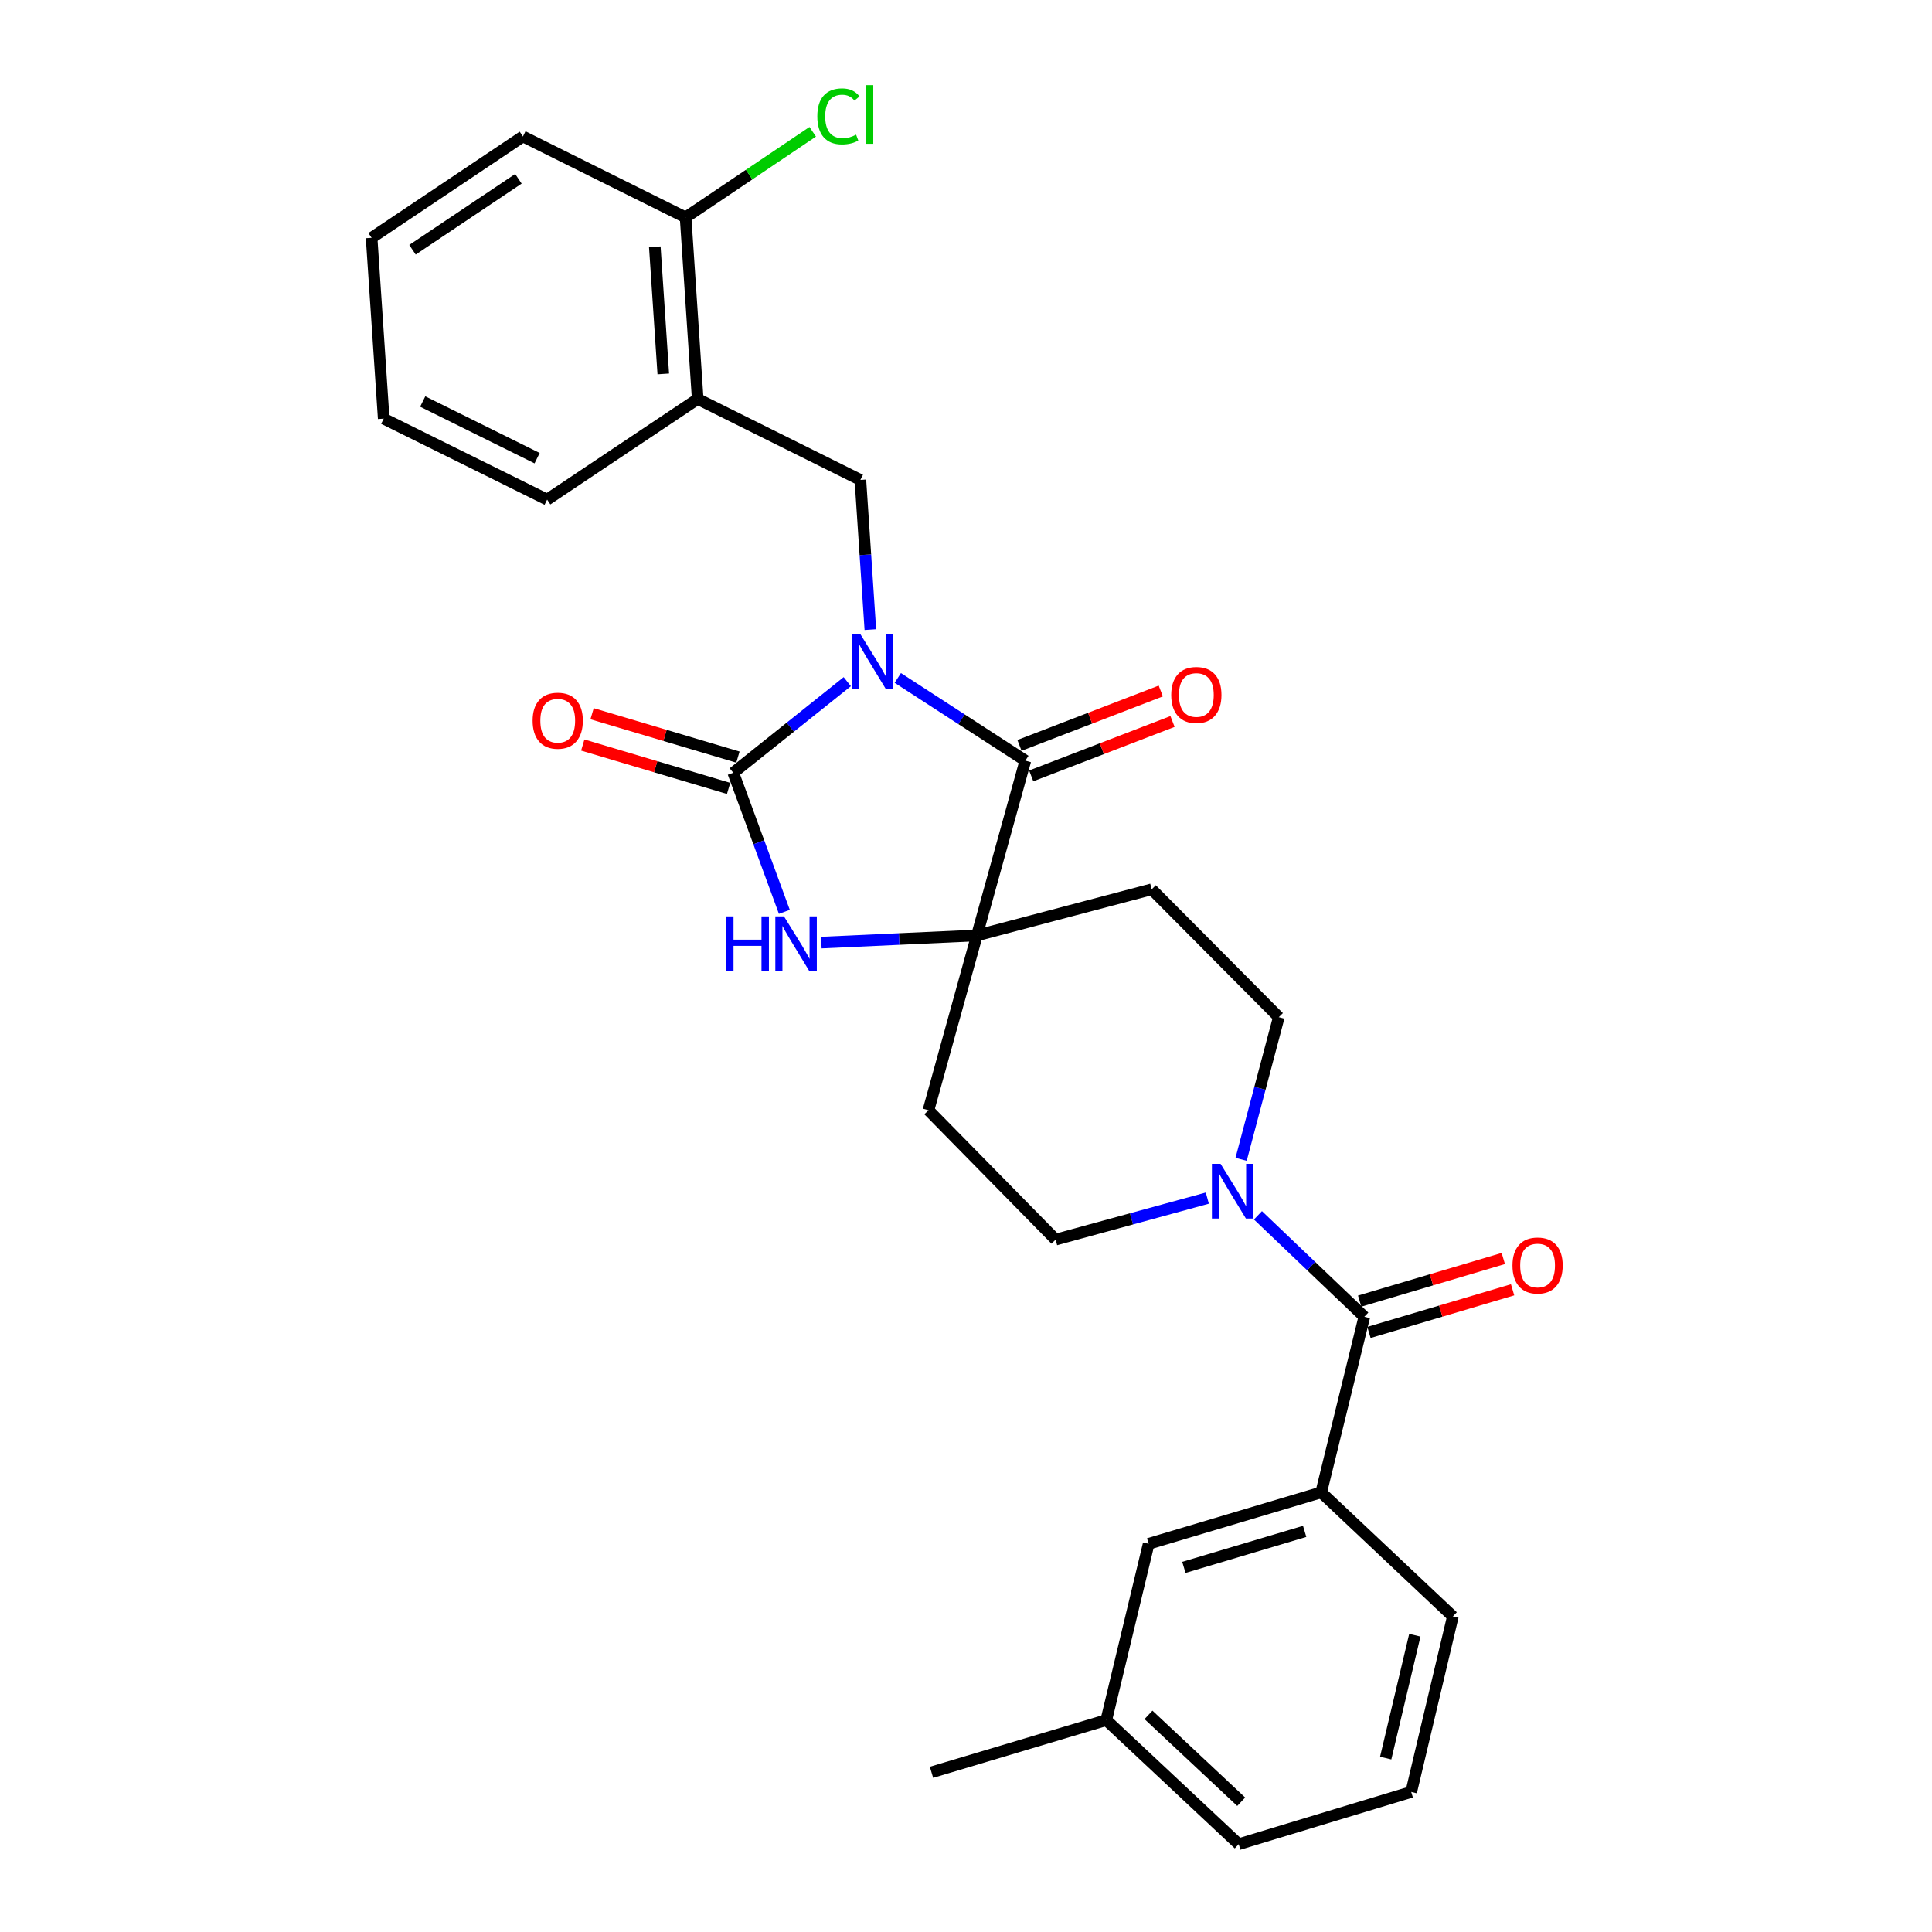 <?xml version='1.0' encoding='iso-8859-1'?>
<svg version='1.1' baseProfile='full'
              xmlns='http://www.w3.org/2000/svg'
                      xmlns:rdkit='http://www.rdkit.org/xml'
                      xmlns:xlink='http://www.w3.org/1999/xlink'
                  xml:space='preserve'
width='1000px' height='1000px' viewBox='0 0 1000 1000'>
<!-- END OF HEADER -->
<rect style='opacity:1.0;fill:#FFFFFF;stroke:none' width='1000' height='1000' x='0' y='0'> </rect>
<path class='bond-0' d='M 438.549,352.829 L 409.043,376.404' style='fill:none;fill-rule:evenodd;stroke:#0000FF;stroke-width:6px;stroke-linecap:butt;stroke-linejoin:miter;stroke-opacity:1' />
<path class='bond-0' d='M 409.043,376.404 L 379.536,399.979' style='fill:none;fill-rule:evenodd;stroke:#000000;stroke-width:6px;stroke-linecap:butt;stroke-linejoin:miter;stroke-opacity:1' />
<path class='bond-1' d='M 464.693,350.899 L 497.706,372.306' style='fill:none;fill-rule:evenodd;stroke:#0000FF;stroke-width:6px;stroke-linecap:butt;stroke-linejoin:miter;stroke-opacity:1' />
<path class='bond-1' d='M 497.706,372.306 L 530.718,393.714' style='fill:none;fill-rule:evenodd;stroke:#000000;stroke-width:6px;stroke-linecap:butt;stroke-linejoin:miter;stroke-opacity:1' />
<path class='bond-4' d='M 450.496,325.89 L 447.917,287.151' style='fill:none;fill-rule:evenodd;stroke:#0000FF;stroke-width:6px;stroke-linecap:butt;stroke-linejoin:miter;stroke-opacity:1' />
<path class='bond-4' d='M 447.917,287.151 L 445.339,248.412' style='fill:none;fill-rule:evenodd;stroke:#000000;stroke-width:6px;stroke-linecap:butt;stroke-linejoin:miter;stroke-opacity:1' />
<path class='bond-3' d='M 379.536,399.979 L 392.758,435.974' style='fill:none;fill-rule:evenodd;stroke:#000000;stroke-width:6px;stroke-linecap:butt;stroke-linejoin:miter;stroke-opacity:1' />
<path class='bond-3' d='M 392.758,435.974 L 405.98,471.97' style='fill:none;fill-rule:evenodd;stroke:#0000FF;stroke-width:6px;stroke-linecap:butt;stroke-linejoin:miter;stroke-opacity:1' />
<path class='bond-11' d='M 381.947,391.876 L 344.204,380.649' style='fill:none;fill-rule:evenodd;stroke:#000000;stroke-width:6px;stroke-linecap:butt;stroke-linejoin:miter;stroke-opacity:1' />
<path class='bond-11' d='M 344.204,380.649 L 306.461,369.422' style='fill:none;fill-rule:evenodd;stroke:#FF0000;stroke-width:6px;stroke-linecap:butt;stroke-linejoin:miter;stroke-opacity:1' />
<path class='bond-11' d='M 377.126,408.083 L 339.383,396.856' style='fill:none;fill-rule:evenodd;stroke:#000000;stroke-width:6px;stroke-linecap:butt;stroke-linejoin:miter;stroke-opacity:1' />
<path class='bond-11' d='M 339.383,396.856 L 301.64,385.629' style='fill:none;fill-rule:evenodd;stroke:#FF0000;stroke-width:6px;stroke-linecap:butt;stroke-linejoin:miter;stroke-opacity:1' />
<path class='bond-2' d='M 530.718,393.714 L 505.646,484.184' style='fill:none;fill-rule:evenodd;stroke:#000000;stroke-width:6px;stroke-linecap:butt;stroke-linejoin:miter;stroke-opacity:1' />
<path class='bond-12' d='M 533.756,401.603 L 570.324,387.523' style='fill:none;fill-rule:evenodd;stroke:#000000;stroke-width:6px;stroke-linecap:butt;stroke-linejoin:miter;stroke-opacity:1' />
<path class='bond-12' d='M 570.324,387.523 L 606.893,373.442' style='fill:none;fill-rule:evenodd;stroke:#FF0000;stroke-width:6px;stroke-linecap:butt;stroke-linejoin:miter;stroke-opacity:1' />
<path class='bond-12' d='M 527.68,385.824 L 564.248,371.743' style='fill:none;fill-rule:evenodd;stroke:#000000;stroke-width:6px;stroke-linecap:butt;stroke-linejoin:miter;stroke-opacity:1' />
<path class='bond-12' d='M 564.248,371.743 L 600.817,357.663' style='fill:none;fill-rule:evenodd;stroke:#FF0000;stroke-width:6px;stroke-linecap:butt;stroke-linejoin:miter;stroke-opacity:1' />
<path class='bond-9' d='M 505.646,484.184 L 480.575,574.646' style='fill:none;fill-rule:evenodd;stroke:#000000;stroke-width:6px;stroke-linecap:butt;stroke-linejoin:miter;stroke-opacity:1' />
<path class='bond-10' d='M 505.646,484.184 L 596.117,460.306' style='fill:none;fill-rule:evenodd;stroke:#000000;stroke-width:6px;stroke-linecap:butt;stroke-linejoin:miter;stroke-opacity:1' />
<path class='bond-28' d='M 505.646,484.184 L 465.388,486.035' style='fill:none;fill-rule:evenodd;stroke:#000000;stroke-width:6px;stroke-linecap:butt;stroke-linejoin:miter;stroke-opacity:1' />
<path class='bond-28' d='M 465.388,486.035 L 425.13,487.885' style='fill:none;fill-rule:evenodd;stroke:#0000FF;stroke-width:6px;stroke-linecap:butt;stroke-linejoin:miter;stroke-opacity:1' />
<path class='bond-7' d='M 445.339,248.412 L 361.125,206.516' style='fill:none;fill-rule:evenodd;stroke:#000000;stroke-width:6px;stroke-linecap:butt;stroke-linejoin:miter;stroke-opacity:1' />
<path class='bond-5' d='M 706.164,681.565 L 678.641,655.308' style='fill:none;fill-rule:evenodd;stroke:#000000;stroke-width:6px;stroke-linecap:butt;stroke-linejoin:miter;stroke-opacity:1' />
<path class='bond-5' d='M 678.641,655.308 L 651.117,629.052' style='fill:none;fill-rule:evenodd;stroke:#0000FF;stroke-width:6px;stroke-linecap:butt;stroke-linejoin:miter;stroke-opacity:1' />
<path class='bond-8' d='M 706.164,681.565 L 683.854,772.439' style='fill:none;fill-rule:evenodd;stroke:#000000;stroke-width:6px;stroke-linecap:butt;stroke-linejoin:miter;stroke-opacity:1' />
<path class='bond-15' d='M 708.57,689.67 L 745.742,678.635' style='fill:none;fill-rule:evenodd;stroke:#000000;stroke-width:6px;stroke-linecap:butt;stroke-linejoin:miter;stroke-opacity:1' />
<path class='bond-15' d='M 745.742,678.635 L 782.913,667.601' style='fill:none;fill-rule:evenodd;stroke:#FF0000;stroke-width:6px;stroke-linecap:butt;stroke-linejoin:miter;stroke-opacity:1' />
<path class='bond-15' d='M 703.758,673.46 L 740.93,662.426' style='fill:none;fill-rule:evenodd;stroke:#000000;stroke-width:6px;stroke-linecap:butt;stroke-linejoin:miter;stroke-opacity:1' />
<path class='bond-15' d='M 740.93,662.426 L 778.101,651.392' style='fill:none;fill-rule:evenodd;stroke:#FF0000;stroke-width:6px;stroke-linecap:butt;stroke-linejoin:miter;stroke-opacity:1' />
<path class='bond-6' d='M 642.394,600.071 L 652.147,563.277' style='fill:none;fill-rule:evenodd;stroke:#0000FF;stroke-width:6px;stroke-linecap:butt;stroke-linejoin:miter;stroke-opacity:1' />
<path class='bond-6' d='M 652.147,563.277 L 661.901,526.484' style='fill:none;fill-rule:evenodd;stroke:#000000;stroke-width:6px;stroke-linecap:butt;stroke-linejoin:miter;stroke-opacity:1' />
<path class='bond-29' d='M 624.907,620.147 L 585.647,630.885' style='fill:none;fill-rule:evenodd;stroke:#0000FF;stroke-width:6px;stroke-linecap:butt;stroke-linejoin:miter;stroke-opacity:1' />
<path class='bond-29' d='M 585.647,630.885 L 546.387,641.623' style='fill:none;fill-rule:evenodd;stroke:#000000;stroke-width:6px;stroke-linecap:butt;stroke-linejoin:miter;stroke-opacity:1' />
<path class='bond-17' d='M 361.125,206.516 L 354.859,112.523' style='fill:none;fill-rule:evenodd;stroke:#000000;stroke-width:6px;stroke-linecap:butt;stroke-linejoin:miter;stroke-opacity:1' />
<path class='bond-17' d='M 343.313,193.542 L 338.928,127.747' style='fill:none;fill-rule:evenodd;stroke:#000000;stroke-width:6px;stroke-linecap:butt;stroke-linejoin:miter;stroke-opacity:1' />
<path class='bond-21' d='M 361.125,206.516 L 283.194,258.595' style='fill:none;fill-rule:evenodd;stroke:#000000;stroke-width:6px;stroke-linecap:butt;stroke-linejoin:miter;stroke-opacity:1' />
<path class='bond-16' d='M 683.854,772.439 L 594.548,799.061' style='fill:none;fill-rule:evenodd;stroke:#000000;stroke-width:6px;stroke-linecap:butt;stroke-linejoin:miter;stroke-opacity:1' />
<path class='bond-16' d='M 675.289,792.637 L 612.775,811.272' style='fill:none;fill-rule:evenodd;stroke:#000000;stroke-width:6px;stroke-linecap:butt;stroke-linejoin:miter;stroke-opacity:1' />
<path class='bond-20' d='M 683.854,772.439 L 751.996,836.664' style='fill:none;fill-rule:evenodd;stroke:#000000;stroke-width:6px;stroke-linecap:butt;stroke-linejoin:miter;stroke-opacity:1' />
<path class='bond-14' d='M 480.575,574.646 L 546.387,641.623' style='fill:none;fill-rule:evenodd;stroke:#000000;stroke-width:6px;stroke-linecap:butt;stroke-linejoin:miter;stroke-opacity:1' />
<path class='bond-13' d='M 596.117,460.306 L 661.901,526.484' style='fill:none;fill-rule:evenodd;stroke:#000000;stroke-width:6px;stroke-linecap:butt;stroke-linejoin:miter;stroke-opacity:1' />
<path class='bond-19' d='M 594.548,799.061 L 572.614,890.321' style='fill:none;fill-rule:evenodd;stroke:#000000;stroke-width:6px;stroke-linecap:butt;stroke-linejoin:miter;stroke-opacity:1' />
<path class='bond-18' d='M 354.859,112.523 L 387.759,90.367' style='fill:none;fill-rule:evenodd;stroke:#000000;stroke-width:6px;stroke-linecap:butt;stroke-linejoin:miter;stroke-opacity:1' />
<path class='bond-18' d='M 387.759,90.367 L 420.659,68.211' style='fill:none;fill-rule:evenodd;stroke:#00CC00;stroke-width:6px;stroke-linecap:butt;stroke-linejoin:miter;stroke-opacity:1' />
<path class='bond-23' d='M 354.859,112.523 L 270.663,70.627' style='fill:none;fill-rule:evenodd;stroke:#000000;stroke-width:6px;stroke-linecap:butt;stroke-linejoin:miter;stroke-opacity:1' />
<path class='bond-25' d='M 572.614,890.321 L 482.143,917.346' style='fill:none;fill-rule:evenodd;stroke:#000000;stroke-width:6px;stroke-linecap:butt;stroke-linejoin:miter;stroke-opacity:1' />
<path class='bond-31' d='M 572.614,890.321 L 641.16,954.545' style='fill:none;fill-rule:evenodd;stroke:#000000;stroke-width:6px;stroke-linecap:butt;stroke-linejoin:miter;stroke-opacity:1' />
<path class='bond-31' d='M 594.457,887.616 L 642.439,932.573' style='fill:none;fill-rule:evenodd;stroke:#000000;stroke-width:6px;stroke-linecap:butt;stroke-linejoin:miter;stroke-opacity:1' />
<path class='bond-22' d='M 751.996,836.664 L 730.447,927.52' style='fill:none;fill-rule:evenodd;stroke:#000000;stroke-width:6px;stroke-linecap:butt;stroke-linejoin:miter;stroke-opacity:1' />
<path class='bond-22' d='M 732.311,846.39 L 717.227,909.989' style='fill:none;fill-rule:evenodd;stroke:#000000;stroke-width:6px;stroke-linecap:butt;stroke-linejoin:miter;stroke-opacity:1' />
<path class='bond-26' d='M 283.194,258.595 L 198.604,216.699' style='fill:none;fill-rule:evenodd;stroke:#000000;stroke-width:6px;stroke-linecap:butt;stroke-linejoin:miter;stroke-opacity:1' />
<path class='bond-26' d='M 278.01,237.159 L 218.797,207.831' style='fill:none;fill-rule:evenodd;stroke:#000000;stroke-width:6px;stroke-linecap:butt;stroke-linejoin:miter;stroke-opacity:1' />
<path class='bond-24' d='M 730.447,927.52 L 641.16,954.545' style='fill:none;fill-rule:evenodd;stroke:#000000;stroke-width:6px;stroke-linecap:butt;stroke-linejoin:miter;stroke-opacity:1' />
<path class='bond-30' d='M 270.663,70.627 L 192.339,123.1' style='fill:none;fill-rule:evenodd;stroke:#000000;stroke-width:6px;stroke-linecap:butt;stroke-linejoin:miter;stroke-opacity:1' />
<path class='bond-30' d='M 268.326,92.546 L 213.498,129.277' style='fill:none;fill-rule:evenodd;stroke:#000000;stroke-width:6px;stroke-linecap:butt;stroke-linejoin:miter;stroke-opacity:1' />
<path class='bond-27' d='M 198.604,216.699 L 192.339,123.1' style='fill:none;fill-rule:evenodd;stroke:#000000;stroke-width:6px;stroke-linecap:butt;stroke-linejoin:miter;stroke-opacity:1' />
<path  class='atom-0' d='M 445.335 328.245
L 454.615 343.245
Q 455.535 344.725, 457.015 347.405
Q 458.495 350.085, 458.575 350.245
L 458.575 328.245
L 462.335 328.245
L 462.335 356.565
L 458.455 356.565
L 448.495 340.165
Q 447.335 338.245, 446.095 336.045
Q 444.895 333.845, 444.535 333.165
L 444.535 356.565
L 440.855 356.565
L 440.855 328.245
L 445.335 328.245
' fill='#0000FF'/>
<path  class='atom-4' d='M 375.828 474.327
L 379.668 474.327
L 379.668 486.367
L 394.148 486.367
L 394.148 474.327
L 397.988 474.327
L 397.988 502.647
L 394.148 502.647
L 394.148 489.567
L 379.668 489.567
L 379.668 502.647
L 375.828 502.647
L 375.828 474.327
' fill='#0000FF'/>
<path  class='atom-4' d='M 405.788 474.327
L 415.068 489.327
Q 415.988 490.807, 417.468 493.487
Q 418.948 496.167, 419.028 496.327
L 419.028 474.327
L 422.788 474.327
L 422.788 502.647
L 418.908 502.647
L 408.948 486.247
Q 407.788 484.327, 406.548 482.127
Q 405.348 479.927, 404.988 479.247
L 404.988 502.647
L 401.308 502.647
L 401.308 474.327
L 405.788 474.327
' fill='#0000FF'/>
<path  class='atom-7' d='M 631.762 602.4
L 641.042 617.4
Q 641.962 618.88, 643.442 621.56
Q 644.922 624.24, 645.002 624.4
L 645.002 602.4
L 648.762 602.4
L 648.762 630.72
L 644.882 630.72
L 634.922 614.32
Q 633.762 612.4, 632.522 610.2
Q 631.322 608, 630.962 607.32
L 630.962 630.72
L 627.282 630.72
L 627.282 602.4
L 631.762 602.4
' fill='#0000FF'/>
<path  class='atom-12' d='M 275.68 373.034
Q 275.68 366.234, 279.04 362.434
Q 282.4 358.634, 288.68 358.634
Q 294.96 358.634, 298.32 362.434
Q 301.68 366.234, 301.68 373.034
Q 301.68 379.914, 298.28 383.834
Q 294.88 387.714, 288.68 387.714
Q 282.44 387.714, 279.04 383.834
Q 275.68 379.954, 275.68 373.034
M 288.68 384.514
Q 293 384.514, 295.32 381.634
Q 297.68 378.714, 297.68 373.034
Q 297.68 367.474, 295.32 364.674
Q 293 361.834, 288.68 361.834
Q 284.36 361.834, 282 364.634
Q 279.68 367.434, 279.68 373.034
Q 279.68 378.754, 282 381.634
Q 284.36 384.514, 288.68 384.514
' fill='#FF0000'/>
<path  class='atom-13' d='M 606.226 359.714
Q 606.226 352.914, 609.586 349.114
Q 612.946 345.314, 619.226 345.314
Q 625.506 345.314, 628.866 349.114
Q 632.226 352.914, 632.226 359.714
Q 632.226 366.594, 628.826 370.514
Q 625.426 374.394, 619.226 374.394
Q 612.986 374.394, 609.586 370.514
Q 606.226 366.634, 606.226 359.714
M 619.226 371.194
Q 623.546 371.194, 625.866 368.314
Q 628.226 365.394, 628.226 359.714
Q 628.226 354.154, 625.866 351.354
Q 623.546 348.514, 619.226 348.514
Q 614.906 348.514, 612.546 351.314
Q 610.226 354.114, 610.226 359.714
Q 610.226 365.434, 612.546 368.314
Q 614.906 371.194, 619.226 371.194
' fill='#FF0000'/>
<path  class='atom-16' d='M 782.846 655.023
Q 782.846 648.223, 786.206 644.423
Q 789.566 640.623, 795.846 640.623
Q 802.126 640.623, 805.486 644.423
Q 808.846 648.223, 808.846 655.023
Q 808.846 661.903, 805.446 665.823
Q 802.046 669.703, 795.846 669.703
Q 789.606 669.703, 786.206 665.823
Q 782.846 661.943, 782.846 655.023
M 795.846 666.503
Q 800.166 666.503, 802.486 663.623
Q 804.846 660.703, 804.846 655.023
Q 804.846 649.463, 802.486 646.663
Q 800.166 643.823, 795.846 643.823
Q 791.526 643.823, 789.166 646.623
Q 786.846 649.423, 786.846 655.023
Q 786.846 660.743, 789.166 663.623
Q 791.526 666.503, 795.846 666.503
' fill='#FF0000'/>
<path  class='atom-19' d='M 423.043 60.231
Q 423.043 53.191, 426.323 49.511
Q 429.643 45.791, 435.923 45.791
Q 441.763 45.791, 444.883 49.911
L 442.243 52.071
Q 439.963 49.071, 435.923 49.071
Q 431.643 49.071, 429.363 51.951
Q 427.123 54.791, 427.123 60.231
Q 427.123 65.831, 429.443 68.711
Q 431.803 71.591, 436.363 71.591
Q 439.483 71.591, 443.123 69.711
L 444.243 72.711
Q 442.763 73.671, 440.523 74.231
Q 438.283 74.791, 435.803 74.791
Q 429.643 74.791, 426.323 71.031
Q 423.043 67.271, 423.043 60.231
' fill='#00CC00'/>
<path  class='atom-19' d='M 448.323 44.071
L 452.003 44.071
L 452.003 74.431
L 448.323 74.431
L 448.323 44.071
' fill='#00CC00'/>
</svg>
